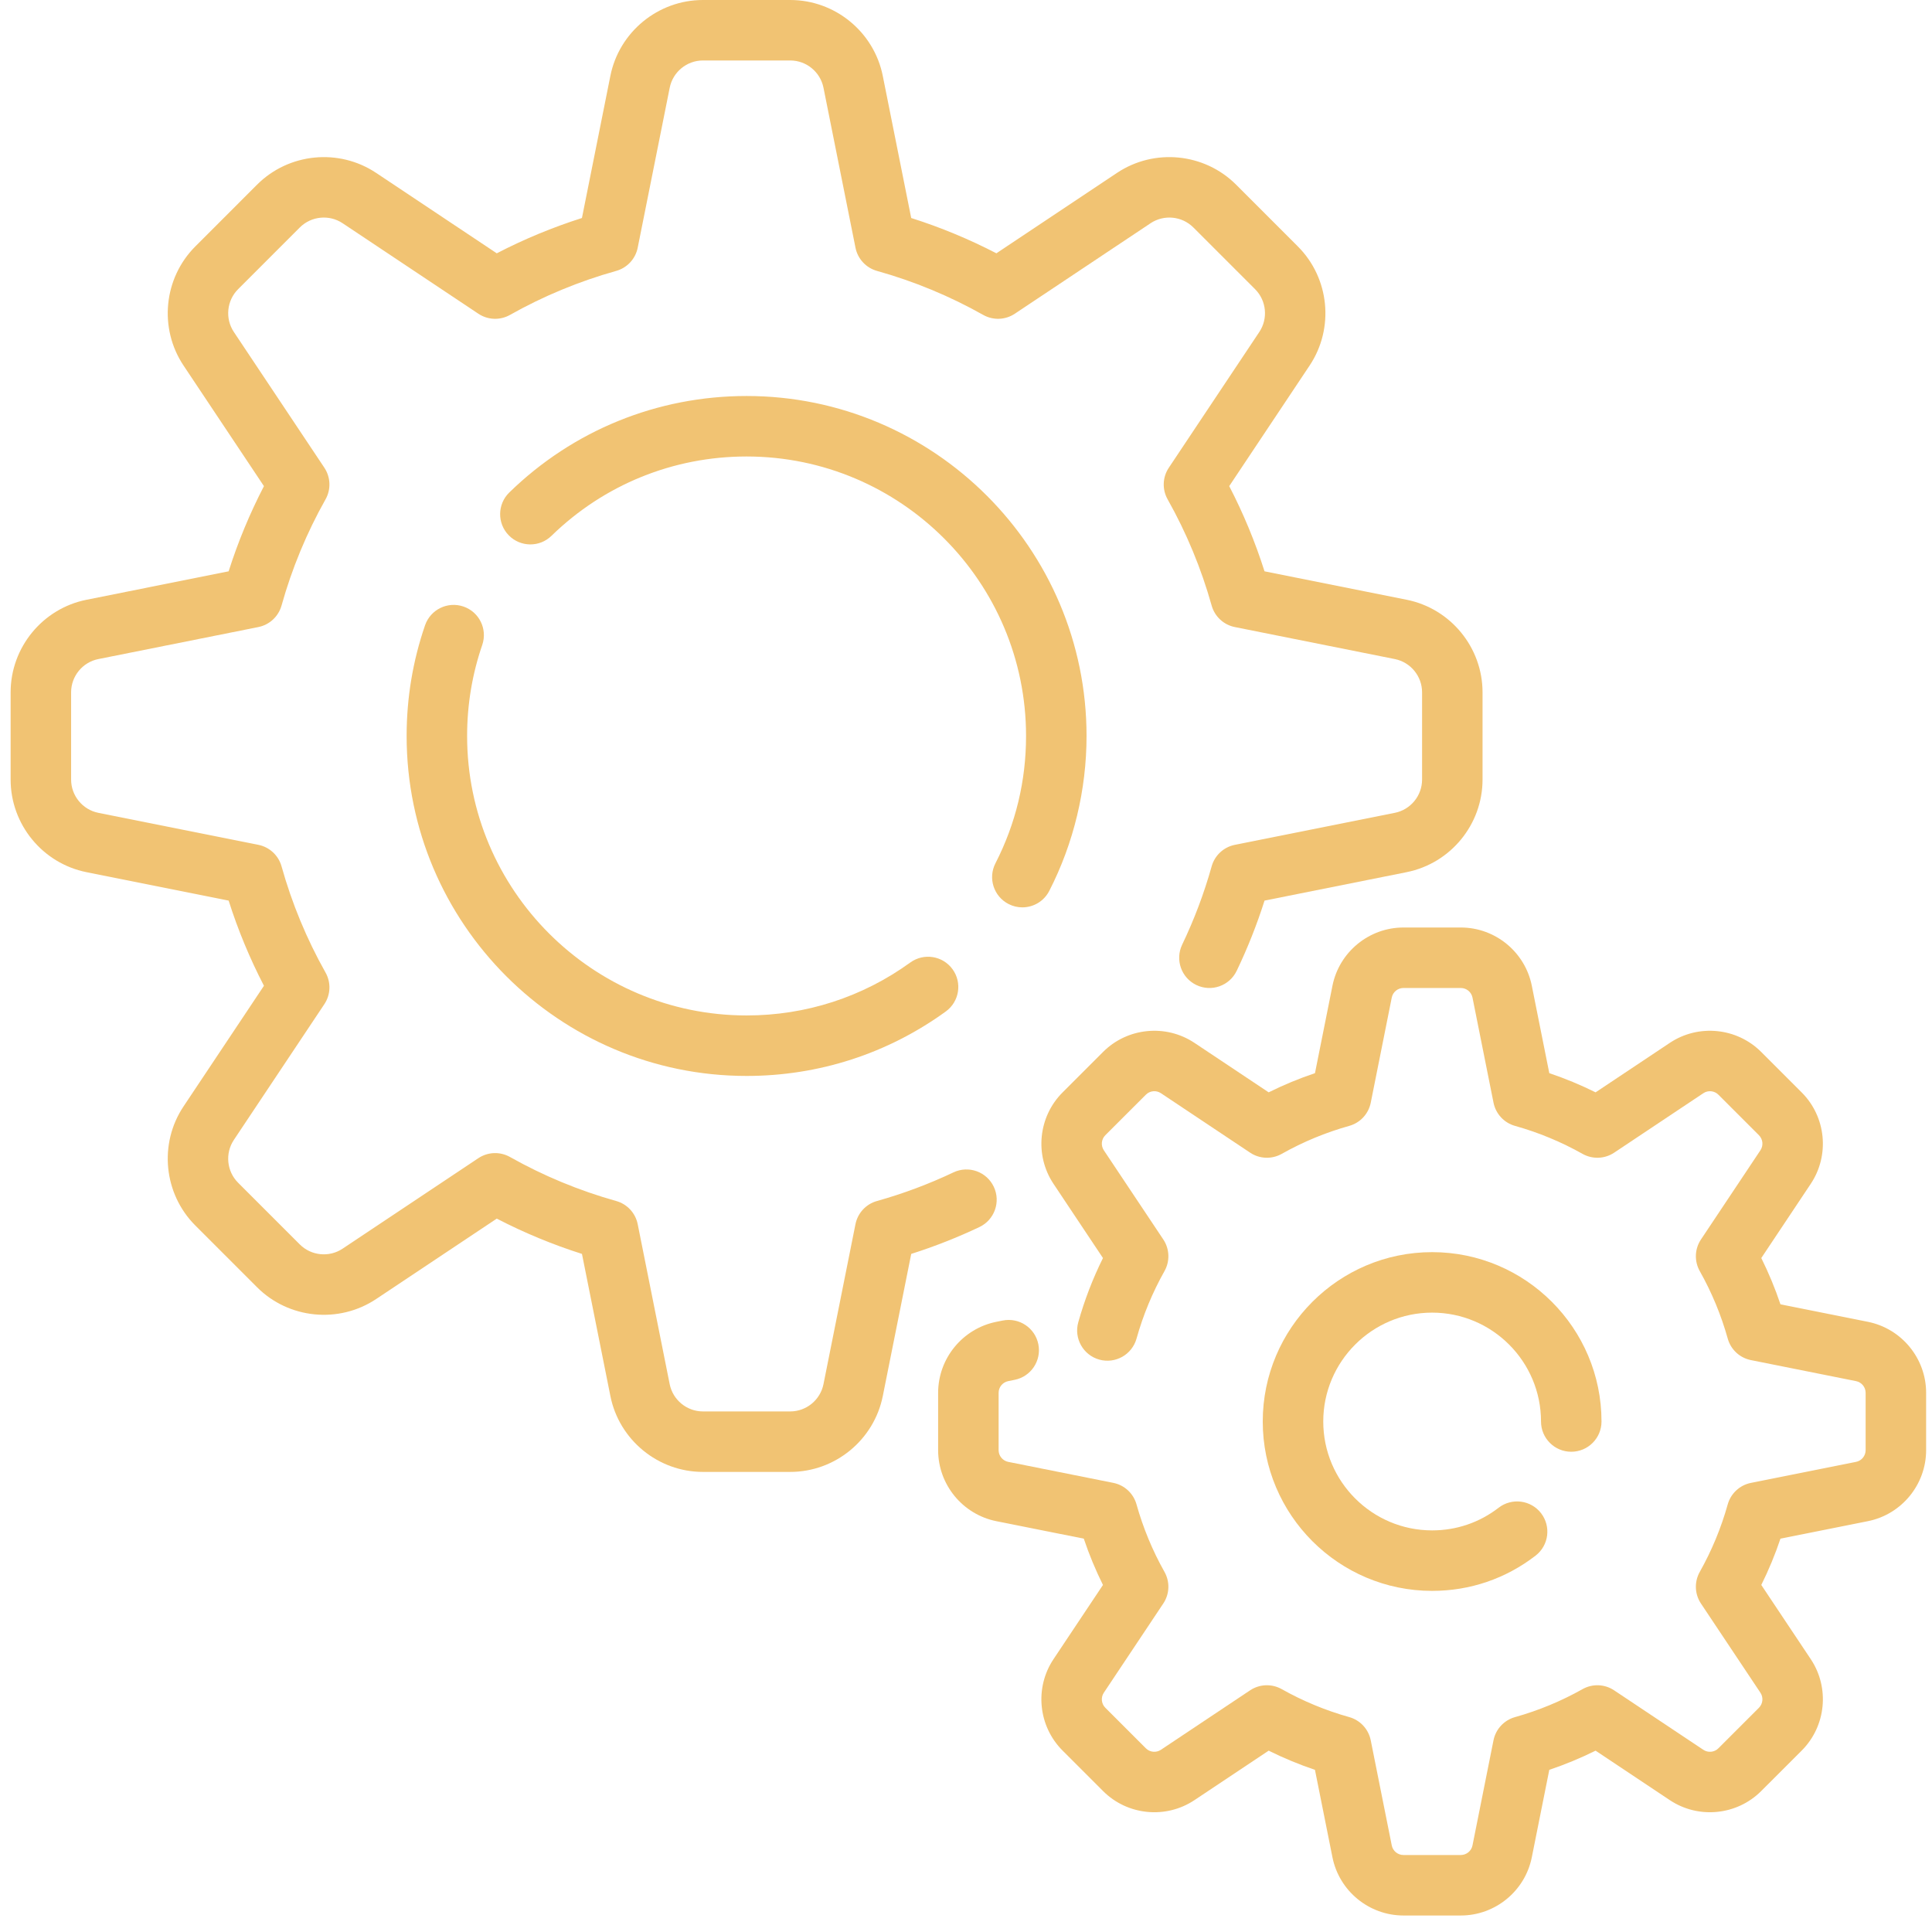 <svg width="94" height="94" viewBox="0 0 94 94" fill="none" xmlns="http://www.w3.org/2000/svg">
<path d="M48.351 57.74C48.003 57.006 47.125 56.693 46.391 57.041C45.196 57.608 43.944 58.077 42.669 58.434C42.135 58.583 41.731 59.019 41.622 59.562L40.066 67.345C39.912 68.114 39.231 68.672 38.448 68.672H34.201C33.417 68.672 32.737 68.114 32.583 67.345L31.027 59.562C30.918 59.019 30.514 58.583 29.98 58.434C28.179 57.929 26.44 57.209 24.812 56.292C24.329 56.02 23.735 56.043 23.274 56.35L16.669 60.753C16.017 61.188 15.141 61.101 14.587 60.547L11.584 57.544C11.03 56.99 10.944 56.114 11.378 55.462L15.781 48.857C16.089 48.396 16.111 47.801 15.839 47.319C14.922 45.691 14.202 43.952 13.698 42.151C13.548 41.617 13.112 41.213 12.569 41.104L4.786 39.548C4.017 39.394 3.46 38.714 3.46 37.93V33.683C3.46 32.9 4.017 32.219 4.786 32.066L12.569 30.509C13.112 30.4 13.548 29.996 13.698 29.462C14.202 27.661 14.922 25.922 15.839 24.295C16.111 23.812 16.088 23.217 15.781 22.756L11.378 16.152C10.944 15.5 11.03 14.624 11.585 14.07L14.587 11.067C15.142 10.513 16.017 10.426 16.669 10.861L23.274 15.264C23.735 15.572 24.33 15.594 24.813 15.322C26.44 14.405 28.179 13.685 29.981 13.181C30.514 13.031 30.919 12.595 31.027 12.052L32.584 4.269C32.737 3.5 33.418 2.942 34.202 2.942H38.448C39.232 2.942 39.912 3.5 40.066 4.269L41.623 12.052C41.731 12.595 42.136 13.031 42.669 13.181C44.471 13.685 46.209 14.405 47.837 15.322C48.32 15.594 48.914 15.571 49.375 15.264L55.98 10.861C56.632 10.426 57.508 10.513 58.062 11.067L61.065 14.07C61.619 14.624 61.706 15.5 61.271 16.152L56.868 22.757C56.56 23.218 56.538 23.812 56.81 24.295C57.727 25.923 58.447 27.662 58.952 29.463C59.101 29.997 59.537 30.401 60.08 30.509L67.863 32.066C68.632 32.22 69.19 32.9 69.19 33.684V37.931C69.19 38.714 68.632 39.395 67.863 39.548L60.08 41.105C59.537 41.214 59.101 41.618 58.952 42.152C58.586 43.459 58.103 44.741 57.517 45.962C57.166 46.695 57.475 47.574 58.207 47.925C58.94 48.277 59.819 47.968 60.17 47.235C60.699 46.133 61.154 44.987 61.525 43.818L68.44 42.434C70.579 42.006 72.132 40.112 72.132 37.93V33.684C72.132 31.502 70.579 29.608 68.439 29.18L61.524 27.797C61.071 26.369 60.496 24.981 59.807 23.652L63.719 17.784C64.929 15.969 64.688 13.531 63.145 11.989L60.143 8.986C58.6 7.443 56.162 7.202 54.347 8.412L48.479 12.324C47.15 11.636 45.762 11.06 44.334 10.607L42.951 3.692C42.524 1.553 40.629 0 38.448 0H34.201C32.019 0 30.125 1.553 29.697 3.692L28.314 10.607C26.887 11.061 25.498 11.636 24.17 12.325L18.302 8.413C16.487 7.202 14.049 7.443 12.506 8.986L9.504 11.989C7.961 13.532 7.719 15.969 8.93 17.785L12.842 23.653C12.153 24.982 11.578 26.37 11.124 27.797L4.209 29.181C2.07 29.608 0.517 31.503 0.517 33.684V37.931C0.517 40.112 2.07 42.007 4.209 42.435L11.124 43.818C11.578 45.245 12.153 46.633 12.842 47.962L8.93 53.831C7.719 55.646 7.961 58.083 9.504 59.626L12.506 62.629C14.049 64.172 16.486 64.413 18.302 63.203L24.17 59.291C25.499 59.979 26.887 60.554 28.315 61.008L29.698 67.923C30.125 70.062 32.02 71.615 34.201 71.615H38.448C40.63 71.615 42.524 70.062 42.952 67.923L44.335 61.008C45.469 60.647 46.581 60.209 47.653 59.701C48.387 59.352 48.7 58.474 48.351 57.74Z" fill="#F1C373"/>
<path d="M49.07 43.984C49.285 44.095 49.514 44.147 49.741 44.147C50.275 44.147 50.791 43.855 51.051 43.346C52.238 41.032 52.865 38.425 52.865 35.808C52.865 26.687 45.445 19.267 36.324 19.267C31.985 19.267 27.885 20.934 24.778 23.963C24.196 24.53 24.184 25.462 24.752 26.044C25.319 26.625 26.25 26.638 26.832 26.07C29.386 23.581 32.757 22.21 36.324 22.21C43.822 22.21 49.922 28.31 49.922 35.808C49.922 37.991 49.421 40.076 48.432 42.004C48.062 42.727 48.347 43.613 49.07 43.984Z" fill="#F1C373"/>
<path d="M22.55 29.511C21.781 29.247 20.945 29.655 20.68 30.424C20.085 32.153 19.784 33.964 19.784 35.808C19.784 44.929 27.204 52.349 36.325 52.349C39.833 52.349 43.184 51.265 46.017 49.213C46.675 48.736 46.823 47.816 46.346 47.158C45.87 46.5 44.949 46.353 44.291 46.829C41.963 48.514 39.209 49.406 36.325 49.406C28.827 49.406 22.727 43.305 22.727 35.807C22.727 34.29 22.974 32.801 23.463 31.381C23.727 30.612 23.319 29.775 22.55 29.511Z" fill="#F1C373"/>
<path d="M90.882 64.312L86.627 63.461C86.368 62.69 86.056 61.937 85.694 61.209L88.101 57.598C89.03 56.206 88.845 54.336 87.661 53.153L85.688 51.18C84.505 49.997 82.635 49.812 81.243 50.74L77.632 53.147C76.904 52.785 76.151 52.473 75.38 52.214L74.529 47.959C74.201 46.318 72.748 45.127 71.075 45.127H68.284C66.611 45.127 65.158 46.318 64.83 47.959L63.979 52.214C63.207 52.473 62.454 52.785 61.726 53.147L58.115 50.74C56.723 49.812 54.853 49.996 53.67 51.18L51.697 53.153C50.514 54.336 50.329 56.206 51.257 57.598L53.664 61.209C53.167 62.21 52.764 63.258 52.462 64.336C52.243 65.118 52.7 65.93 53.483 66.15C54.266 66.368 55.077 65.912 55.297 65.129C55.617 63.984 56.075 62.879 56.657 61.845C56.929 61.362 56.907 60.767 56.6 60.306L53.706 55.966C53.553 55.736 53.584 55.429 53.778 55.234L55.752 53.261C55.946 53.066 56.254 53.036 56.483 53.188L60.824 56.082C61.284 56.39 61.879 56.412 62.362 56.14C63.396 55.557 64.501 55.099 65.646 54.779C66.18 54.63 66.584 54.194 66.693 53.651L67.715 48.536C67.769 48.266 68.008 48.07 68.284 48.07H71.075C71.35 48.07 71.589 48.266 71.643 48.536L72.666 53.651C72.775 54.194 73.179 54.63 73.712 54.779C74.857 55.1 75.962 55.558 76.996 56.14C77.479 56.412 78.074 56.39 78.535 56.083L82.875 53.189C83.104 53.036 83.412 53.066 83.607 53.261L85.58 55.234C85.775 55.429 85.805 55.737 85.652 55.966L82.759 60.306C82.451 60.767 82.429 61.362 82.701 61.845C83.284 62.879 83.742 63.984 84.062 65.129C84.211 65.663 84.647 66.067 85.191 66.175L90.305 67.198C90.575 67.252 90.771 67.491 90.771 67.767V70.557C90.771 70.833 90.575 71.072 90.305 71.126L85.19 72.149C84.647 72.257 84.211 72.662 84.061 73.195C83.741 74.34 83.283 75.445 82.701 76.479C82.429 76.962 82.451 77.557 82.758 78.018L85.652 82.358C85.805 82.587 85.774 82.895 85.58 83.09L83.606 85.063C83.412 85.258 83.104 85.288 82.875 85.135L78.534 82.242C78.074 81.934 77.479 81.912 76.996 82.184C75.962 82.766 74.857 83.224 73.712 83.545C73.178 83.694 72.774 84.13 72.665 84.673L71.643 89.788C71.589 90.058 71.35 90.254 71.074 90.254H68.284C68.008 90.254 67.769 90.058 67.715 89.788L66.692 84.673C66.584 84.13 66.179 83.694 65.646 83.544C64.501 83.224 63.396 82.766 62.362 82.184C61.879 81.912 61.284 81.934 60.823 82.241L56.483 85.135C56.254 85.288 55.946 85.257 55.751 85.062L53.778 83.089C53.584 82.895 53.553 82.587 53.706 82.358L56.599 78.017C56.907 77.556 56.929 76.962 56.657 76.479C56.075 75.445 55.617 74.34 55.296 73.195C55.147 72.661 54.711 72.257 54.168 72.148L49.053 71.126C48.783 71.072 48.587 70.832 48.587 70.557V67.766C48.587 67.491 48.783 67.252 49.053 67.198L49.366 67.135C50.163 66.976 50.68 66.201 50.52 65.404C50.361 64.607 49.587 64.091 48.789 64.249L48.476 64.312C46.835 64.641 45.644 66.093 45.644 67.767V70.557C45.644 72.23 46.835 73.683 48.476 74.012L52.731 74.862C52.99 75.634 53.303 76.387 53.664 77.115L51.257 80.726C50.328 82.118 50.514 83.988 51.697 85.171L53.67 87.144C54.853 88.327 56.723 88.512 58.115 87.584L61.726 85.177C62.454 85.538 63.207 85.851 63.978 86.11L64.829 90.365C65.158 92.006 66.611 93.197 68.284 93.197H71.075C72.748 93.197 74.201 92.006 74.529 90.365L75.38 86.11C76.151 85.85 76.904 85.538 77.632 85.177L81.243 87.584C82.636 88.512 84.505 88.327 85.688 87.144L87.662 85.171C88.845 83.987 89.03 82.118 88.102 80.726L85.694 77.115C86.056 76.387 86.368 75.634 86.627 74.862L90.882 74.011C92.523 73.683 93.714 72.23 93.714 70.557V67.766C93.714 66.093 92.523 64.641 90.882 64.312Z" fill="#F1C373"/>
<path d="M69.679 63.865C72.6 63.865 74.977 66.241 74.977 69.163C74.977 69.975 75.636 70.634 76.448 70.634C77.261 70.634 77.92 69.975 77.92 69.163C77.92 64.619 74.223 60.922 69.679 60.922C65.135 60.922 61.438 64.619 61.438 69.163C61.438 73.707 65.135 77.403 69.679 77.403C71.52 77.403 73.26 76.81 74.714 75.687C75.357 75.19 75.475 74.266 74.979 73.623C74.482 72.98 73.557 72.861 72.914 73.358C71.981 74.079 70.862 74.46 69.679 74.46C66.758 74.46 64.382 72.084 64.382 69.163C64.382 66.241 66.758 63.865 69.679 63.865Z" fill="#F1C373"/>
</svg>
